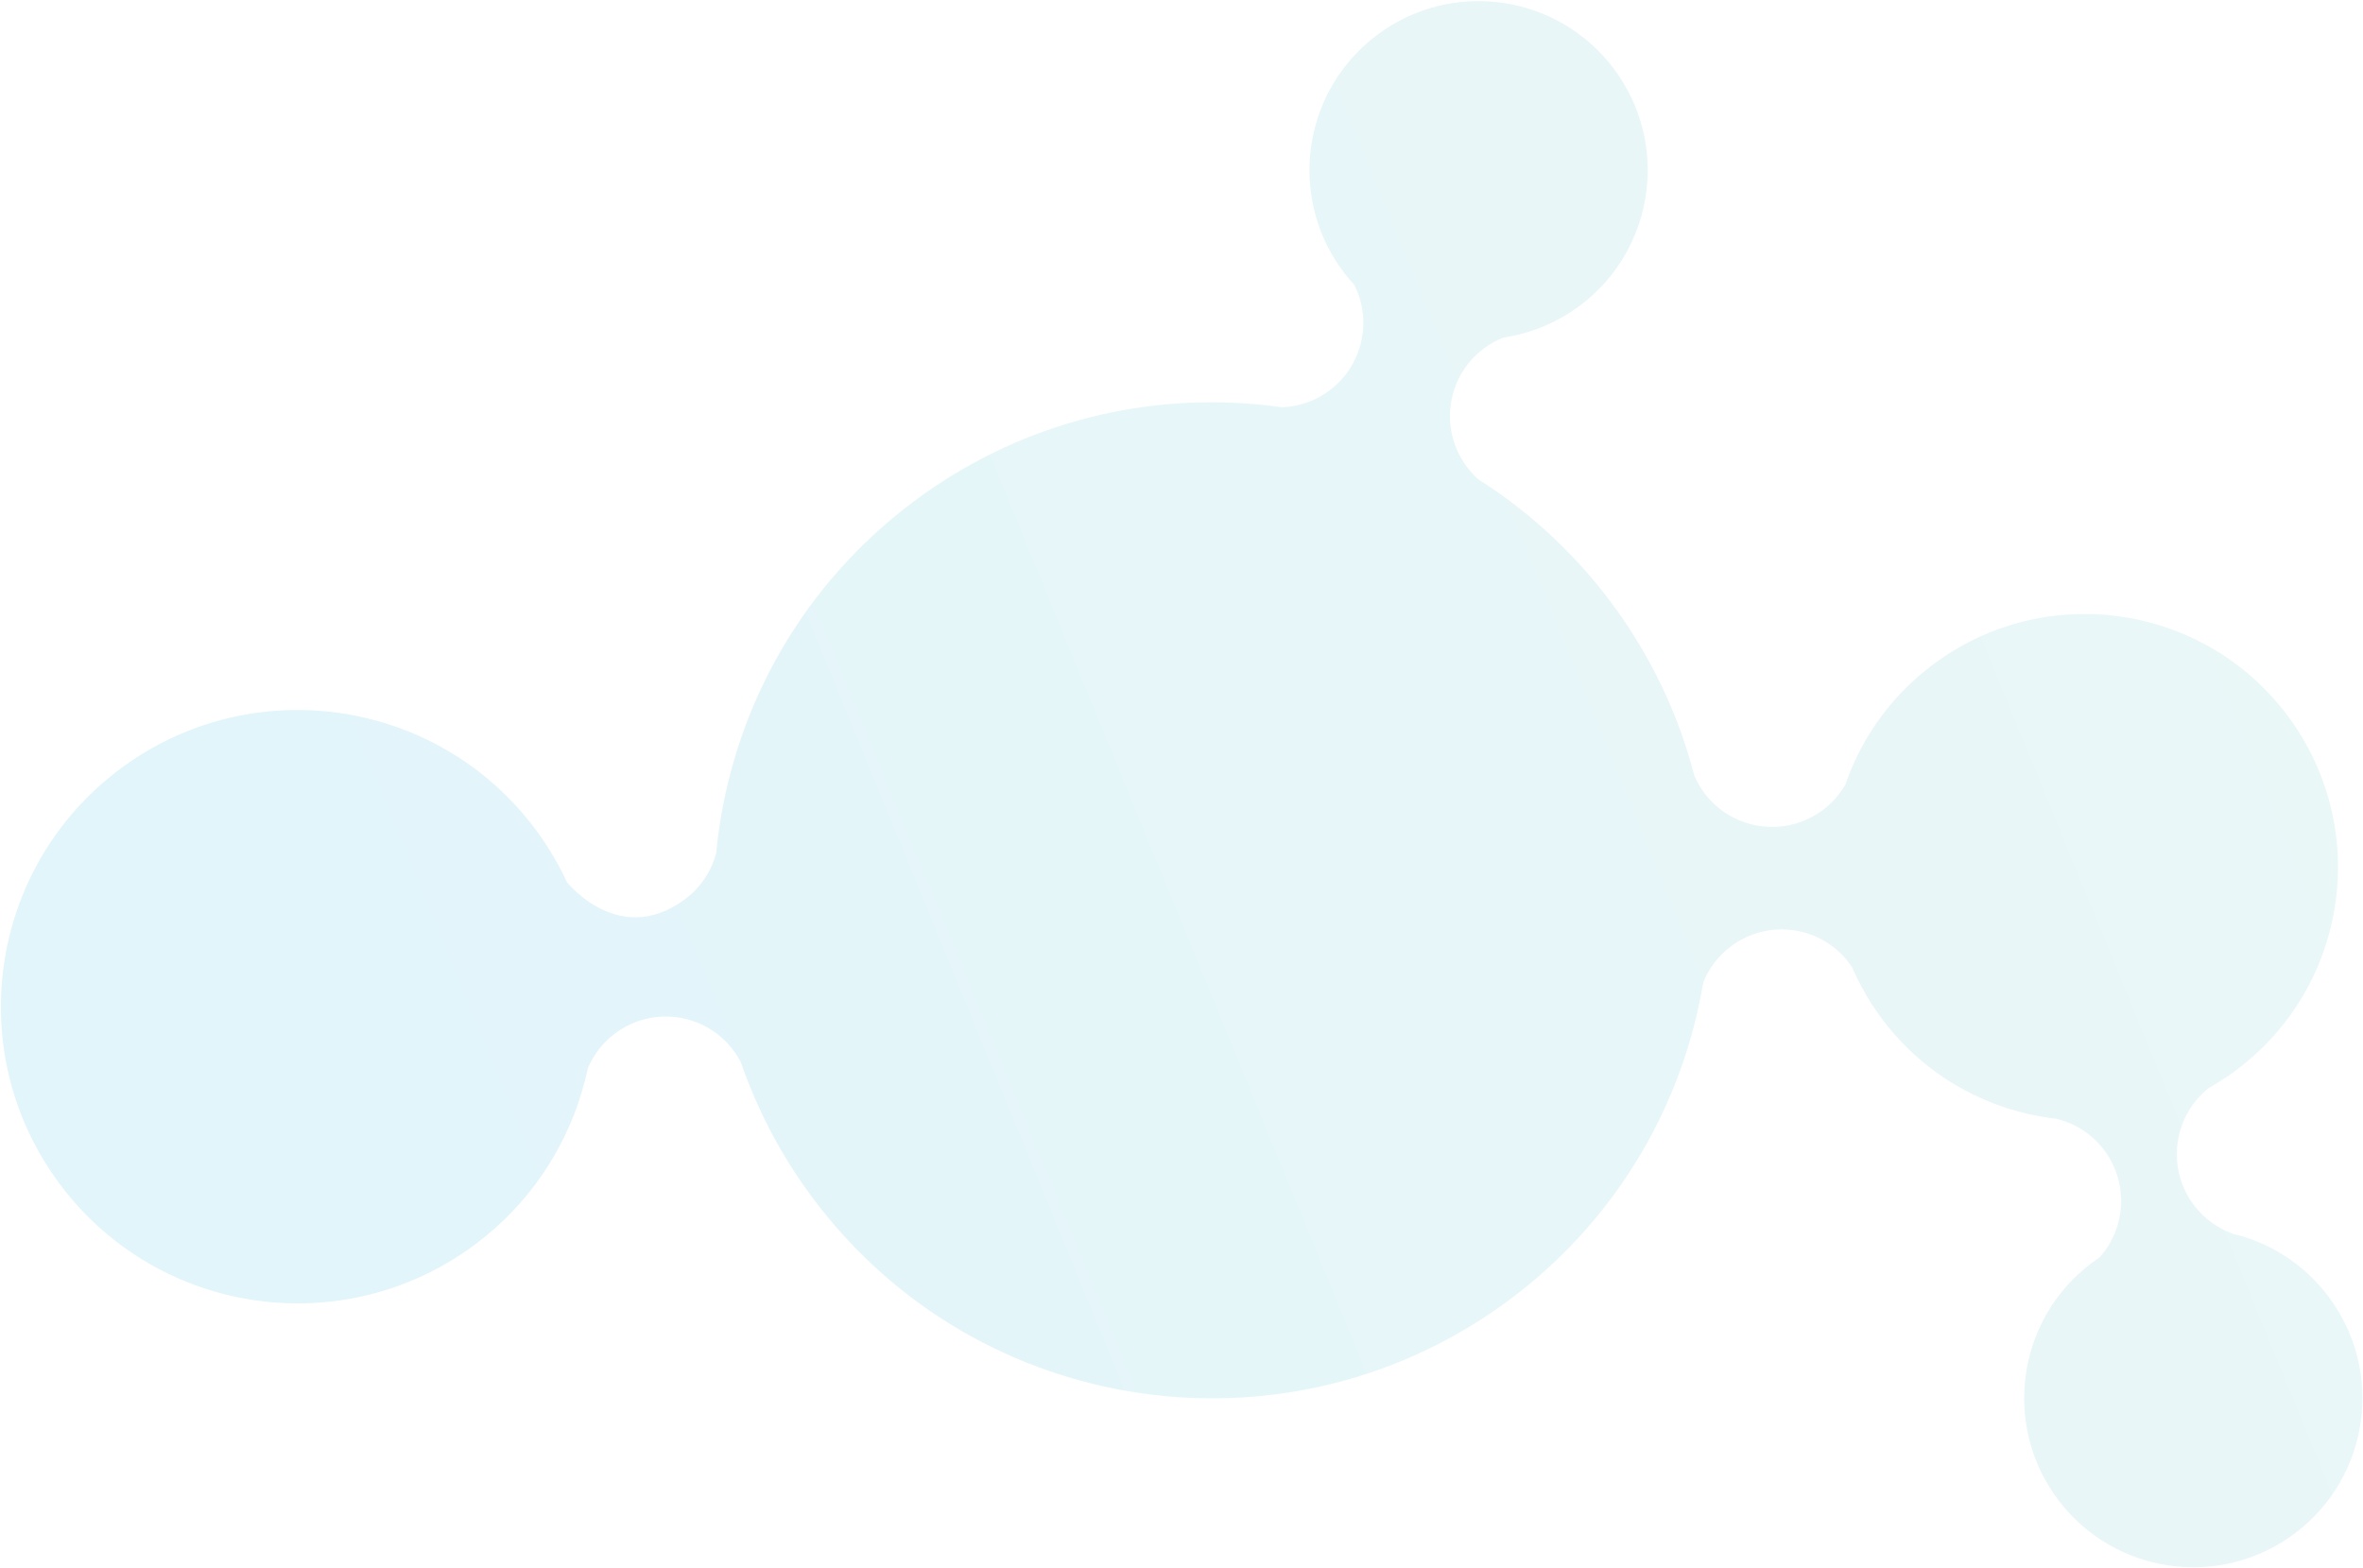 <svg xmlns="http://www.w3.org/2000/svg" width="1162" height="771" viewBox="0 0 1162 771" fill="none"><path d="M1012.09 737.557C986.347 703.326 991.031 655.686 1021.55 627.031C1023.75 624.957 1026.09 622.98 1028.57 621.117C1029.84 620.161 1031.13 619.251 1032.44 618.378C1045.46 603.896 1046.86 581.777 1034.72 565.626C1028.68 557.604 1020.31 552.383 1011.26 550.2C1008.69 549.911 1006.14 549.54 1003.6 549.094C973.583 543.819 945.418 527.586 925.652 501.303C921.893 496.306 918.574 491.115 915.675 485.781C913.856 482.432 912.209 479.026 910.724 475.574C910.292 474.926 909.843 474.285 909.368 473.654C895.566 455.301 869.499 451.61 851.146 465.41C844.854 470.141 840.286 476.314 837.556 483.123C836.716 488.151 835.719 493.153 834.569 498.123C822.034 552.275 791.094 602.48 743.192 638.499C635.088 719.787 481.546 698.046 400.248 589.94C386.575 571.758 375.82 552.29 367.897 532.098C366.632 528.874 365.435 525.634 364.314 522.376C363.263 520.35 362.04 518.381 360.623 516.497C346.821 498.143 320.753 494.452 302.4 508.252C296.303 512.837 291.835 518.778 289.079 525.337C288.233 529.33 287.218 533.289 286.04 537.206C277.4 565.932 259.862 592.262 234.047 611.673C169.647 660.098 78.179 647.146 29.747 582.745C-18.684 518.344 -5.739 426.88 58.662 378.456C123.062 330.031 214.531 342.983 262.962 407.384C266.468 412.046 269.642 416.854 272.509 421.773C274.81 425.724 276.908 429.747 278.801 433.832C275.06 428.863 302.215 468.224 337.011 442.06C344.737 436.25 349.853 428.265 352.171 419.599C352.546 415.663 353.016 411.737 353.579 407.824C362.486 345.987 394.907 287.527 448.786 247.014C499.22 209.091 559.544 193.596 617.808 198.829C622.032 199.209 626.246 199.694 630.444 200.291C638.621 199.982 646.791 197.272 653.827 191.981C670.134 179.72 674.852 157.78 666.023 140.165C664.137 138.119 662.334 135.961 660.626 133.689C659.171 131.755 657.819 129.774 656.557 127.759C633.887 91.552 642.335 43.396 677.107 17.25C713.813 -10.351 765.948 -2.969 793.552 33.738C821.156 70.445 813.778 122.577 777.071 150.178C769.171 156.119 760.555 160.434 751.623 163.19C747.574 164.44 743.461 165.371 739.319 165.983C735.928 167.324 732.655 169.126 729.599 171.424C711.246 185.224 707.556 211.291 721.358 229.644C723.066 231.914 724.961 233.958 727.006 235.774C730.197 237.793 733.348 239.891 736.456 242.067C757.068 256.499 775.788 274.375 791.73 295.574C809.388 319.054 822.182 344.677 830.289 371.236C831.306 374.568 832.249 377.914 833.119 381.273C834.416 384.334 836.098 387.291 838.187 390.069C851.989 408.422 878.057 412.113 896.41 398.313C901.041 394.831 904.735 390.567 907.453 385.845C908.737 382.114 910.202 378.437 911.842 374.828C920.18 356.489 933.094 339.916 950.33 326.956C1005.29 285.629 1083.35 296.682 1124.69 351.644C1166.02 406.606 1154.97 484.664 1100.01 525.992C1098.23 527.329 1096.43 528.609 1094.6 529.837C1091.86 531.685 1089.06 533.407 1086.22 535.009C1068.59 548.964 1065.21 574.504 1078.8 592.576C1083.89 599.34 1090.64 604.105 1098.06 606.745C1099.95 607.2 1101.83 607.723 1103.69 608.311C1119.63 613.351 1134.2 623.228 1145.02 637.607C1172.62 674.313 1165.24 726.446 1128.54 754.046C1091.83 781.646 1039.69 774.263 1012.09 737.557Z" fill="url(#paint0_linear_374_4356)" fill-opacity="0.12"></path><defs><linearGradient id="paint0_linear_374_4356" x1="-53" y1="548.472" x2="1229.06" y2="22.885" gradientUnits="userSpaceOnUse"><stop stop-color="#00ABDF"></stop><stop offset="1" stop-color="#66C1BE"></stop></linearGradient></defs></svg>
